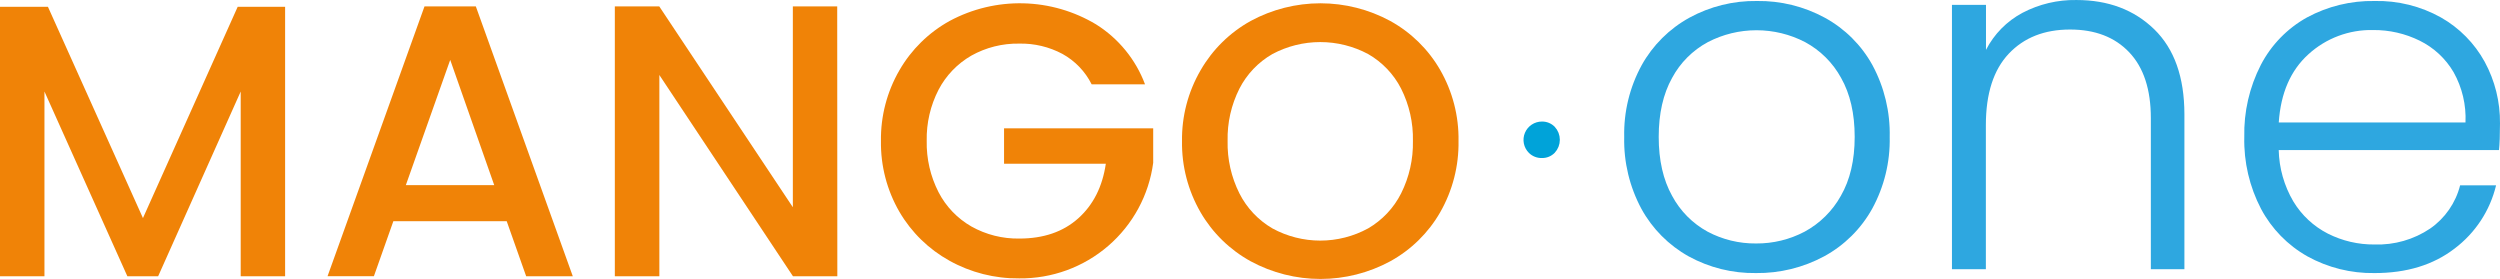 <svg width="475" height="53" viewBox="0 0 475 53" fill="none" xmlns="http://www.w3.org/2000/svg">
<path d="M54.171 1.288V52.487H45.733V17.388L30.048 52.487H24.198L8.446 17.388V52.487H0V1.288H9.106L27.16 41.435L45.163 1.288H54.171Z" fill="#F08307"/>
<path d="M96.273 42.025H74.738L71.04 52.48H62.234L80.656 1.213H90.407L108.83 52.487H99.971L96.273 42.025ZM93.903 35.177L85.54 11.377L77.109 35.177H93.903Z" fill="#F08307"/>
<path d="M159.093 52.487H150.662L125.279 14.252V52.487H116.818V1.213H125.257L150.64 39.374V1.213H159.071L159.093 52.487Z" fill="#F08307"/>
<path d="M207.413 16.022C206.193 13.58 204.257 11.565 201.863 10.242C199.339 8.896 196.51 8.223 193.649 8.285C190.466 8.229 187.326 9.018 184.551 10.57C181.898 12.097 179.739 14.346 178.325 17.052C176.779 20.053 176.005 23.389 176.075 26.761C176.005 30.149 176.778 33.502 178.325 36.521C179.735 39.25 181.907 41.514 184.581 43.041C187.356 44.593 190.496 45.382 193.679 45.326C198.27 45.326 201.995 44.049 204.855 41.495C207.716 38.941 209.466 35.478 210.106 31.107H190.769V24.386H219.107V30.935C218.292 37.06 215.251 42.675 210.561 46.721C205.87 50.766 199.854 52.961 193.649 52.891C189.015 52.944 184.448 51.788 180.403 49.538C176.455 47.353 173.172 44.149 170.899 40.263C168.522 36.167 167.306 31.505 167.381 26.775C167.315 22.061 168.53 17.416 170.899 13.333C173.164 9.407 176.463 6.172 180.44 3.976C184.736 1.667 189.562 0.514 194.443 0.631C199.323 0.747 204.089 2.129 208.268 4.641C212.533 7.318 215.796 11.317 217.554 16.022H207.413Z" fill="#F08307"/>
<path d="M237.642 49.65C233.668 47.467 230.368 44.244 228.101 40.33C225.726 36.222 224.51 31.552 224.583 26.813C224.516 22.098 225.732 17.453 228.101 13.371C230.36 9.431 233.66 6.182 237.642 3.976C241.708 1.777 246.261 0.625 250.888 0.625C255.515 0.625 260.069 1.777 264.135 3.976C268.099 6.158 271.387 9.382 273.638 13.296C275.993 17.396 277.196 22.053 277.119 26.776C277.199 31.523 275.997 36.204 273.638 40.33C271.391 44.247 268.102 47.471 264.135 49.65C260.069 51.849 255.515 53 250.888 53C246.261 53 241.708 51.849 237.642 49.65ZM259.949 43.392C262.633 41.828 264.805 39.525 266.205 36.76C267.757 33.663 268.529 30.236 268.455 26.776C268.531 23.327 267.758 19.912 266.205 16.828C264.801 14.086 262.628 11.808 259.949 10.271C257.151 8.777 254.026 7.994 250.851 7.994C247.675 7.994 244.55 8.777 241.752 10.271C239.074 11.808 236.901 14.086 235.496 16.828C233.939 19.91 233.166 23.326 233.246 26.776C233.168 30.236 233.941 33.664 235.496 36.76C236.896 39.525 239.068 41.828 241.752 43.392C244.54 44.915 247.67 45.714 250.851 45.714C254.031 45.714 257.161 44.915 259.949 43.392Z" fill="#F08307"/>
<path d="M290.837 28.687C290.419 28.268 290.135 27.735 290.021 27.155C289.907 26.575 289.968 25.975 290.197 25.43C290.426 24.884 290.812 24.419 291.306 24.092C291.801 23.765 292.382 23.592 292.975 23.594C293.357 23.588 293.736 23.659 294.089 23.802C294.442 23.946 294.762 24.16 295.03 24.43C295.57 25.009 295.869 25.77 295.869 26.559C295.869 27.348 295.57 28.109 295.03 28.687C294.763 28.959 294.443 29.174 294.09 29.318C293.736 29.462 293.357 29.532 292.975 29.524C292.58 29.538 292.186 29.471 291.819 29.327C291.451 29.183 291.117 28.966 290.837 28.687Z" fill="#00A3D9" stroke="#00A3D9" stroke-miterlimit="10"/>
<path d="M320.841 48.708C317.063 46.601 313.956 43.477 311.878 39.695C309.619 35.5 308.489 30.794 308.6 26.036C308.489 21.272 309.635 16.563 311.923 12.377C314.034 8.586 317.174 5.462 320.984 3.363C324.916 1.216 329.341 0.122 333.825 0.189C338.323 0.126 342.762 1.22 346.711 3.363C350.53 5.448 353.671 8.575 355.765 12.377C358.027 16.571 359.157 21.277 359.043 26.036C359.145 30.785 357.999 35.477 355.72 39.65C353.6 43.474 350.428 46.617 346.576 48.708C342.605 50.844 338.151 51.937 333.637 51.882C329.167 51.949 324.757 50.855 320.841 48.708ZM342.878 44.019C345.778 42.447 348.167 40.084 349.764 37.208C351.514 34.176 352.39 30.442 352.39 26.006C352.39 21.57 351.529 17.836 349.809 14.804C348.239 11.924 345.863 9.561 342.969 8.001C340.117 6.519 336.948 5.746 333.731 5.746C330.515 5.746 327.346 6.519 324.494 8.001C321.607 9.555 319.243 11.921 317.698 14.804C316.003 17.846 315.155 21.58 315.155 26.006C315.155 30.432 316.003 34.166 317.698 37.208C319.234 40.085 321.58 42.452 324.449 44.019C327.277 45.521 330.439 46.291 333.645 46.259C336.862 46.287 340.035 45.517 342.878 44.019Z" fill="#2EA7E0"/>
<path d="M409.306 5.566C413.121 9.281 415.032 14.662 415.037 21.712V51.143H408.661V22.444C408.661 16.992 407.291 12.823 404.55 9.935C401.81 7.048 398.06 5.606 393.299 5.611C388.429 5.611 384.548 7.145 381.658 10.211C378.767 13.278 377.32 17.787 377.315 23.736V51.143H370.872V0.921H377.337V9.48C378.872 6.483 381.29 4.026 384.268 2.437C387.426 0.781 390.953 -0.056 394.522 0.003C400.557 0.003 405.485 1.857 409.306 5.566Z" fill="#2EA7E0"/>
<path d="M474.811 28.515H432.956C433.033 31.948 433.989 35.305 435.731 38.269C437.301 40.876 439.572 42.995 442.287 44.385C445.035 45.773 448.079 46.483 451.161 46.453C454.919 46.58 458.621 45.519 461.737 43.421C464.565 41.456 466.585 38.538 467.422 35.207H474.256C473.107 40.009 470.314 44.263 466.357 47.237C462.322 50.339 457.256 51.888 451.161 51.883C446.704 51.954 442.307 50.86 438.409 48.709C434.67 46.603 431.614 43.475 429.603 39.695C427.402 35.482 426.305 30.784 426.415 26.036C426.306 21.279 427.386 16.57 429.558 12.332C431.529 8.532 434.582 5.394 438.334 3.311C442.267 1.186 446.686 0.111 451.161 0.19C455.568 0.088 459.923 1.166 463.769 3.311C467.273 5.297 470.153 8.214 472.088 11.735C474.044 15.333 475.046 19.369 474.998 23.46C474.998 25.67 474.931 27.358 474.811 28.515ZM466.177 13.707C464.668 11.132 462.433 9.055 459.749 7.732C456.995 6.371 453.957 5.678 450.883 5.708C446.347 5.608 441.948 7.256 438.604 10.309C435.214 13.37 433.334 17.692 432.964 23.273H468.443C468.598 19.936 467.813 16.623 466.177 13.707Z" fill="#2EA7E0"/>
</svg>
